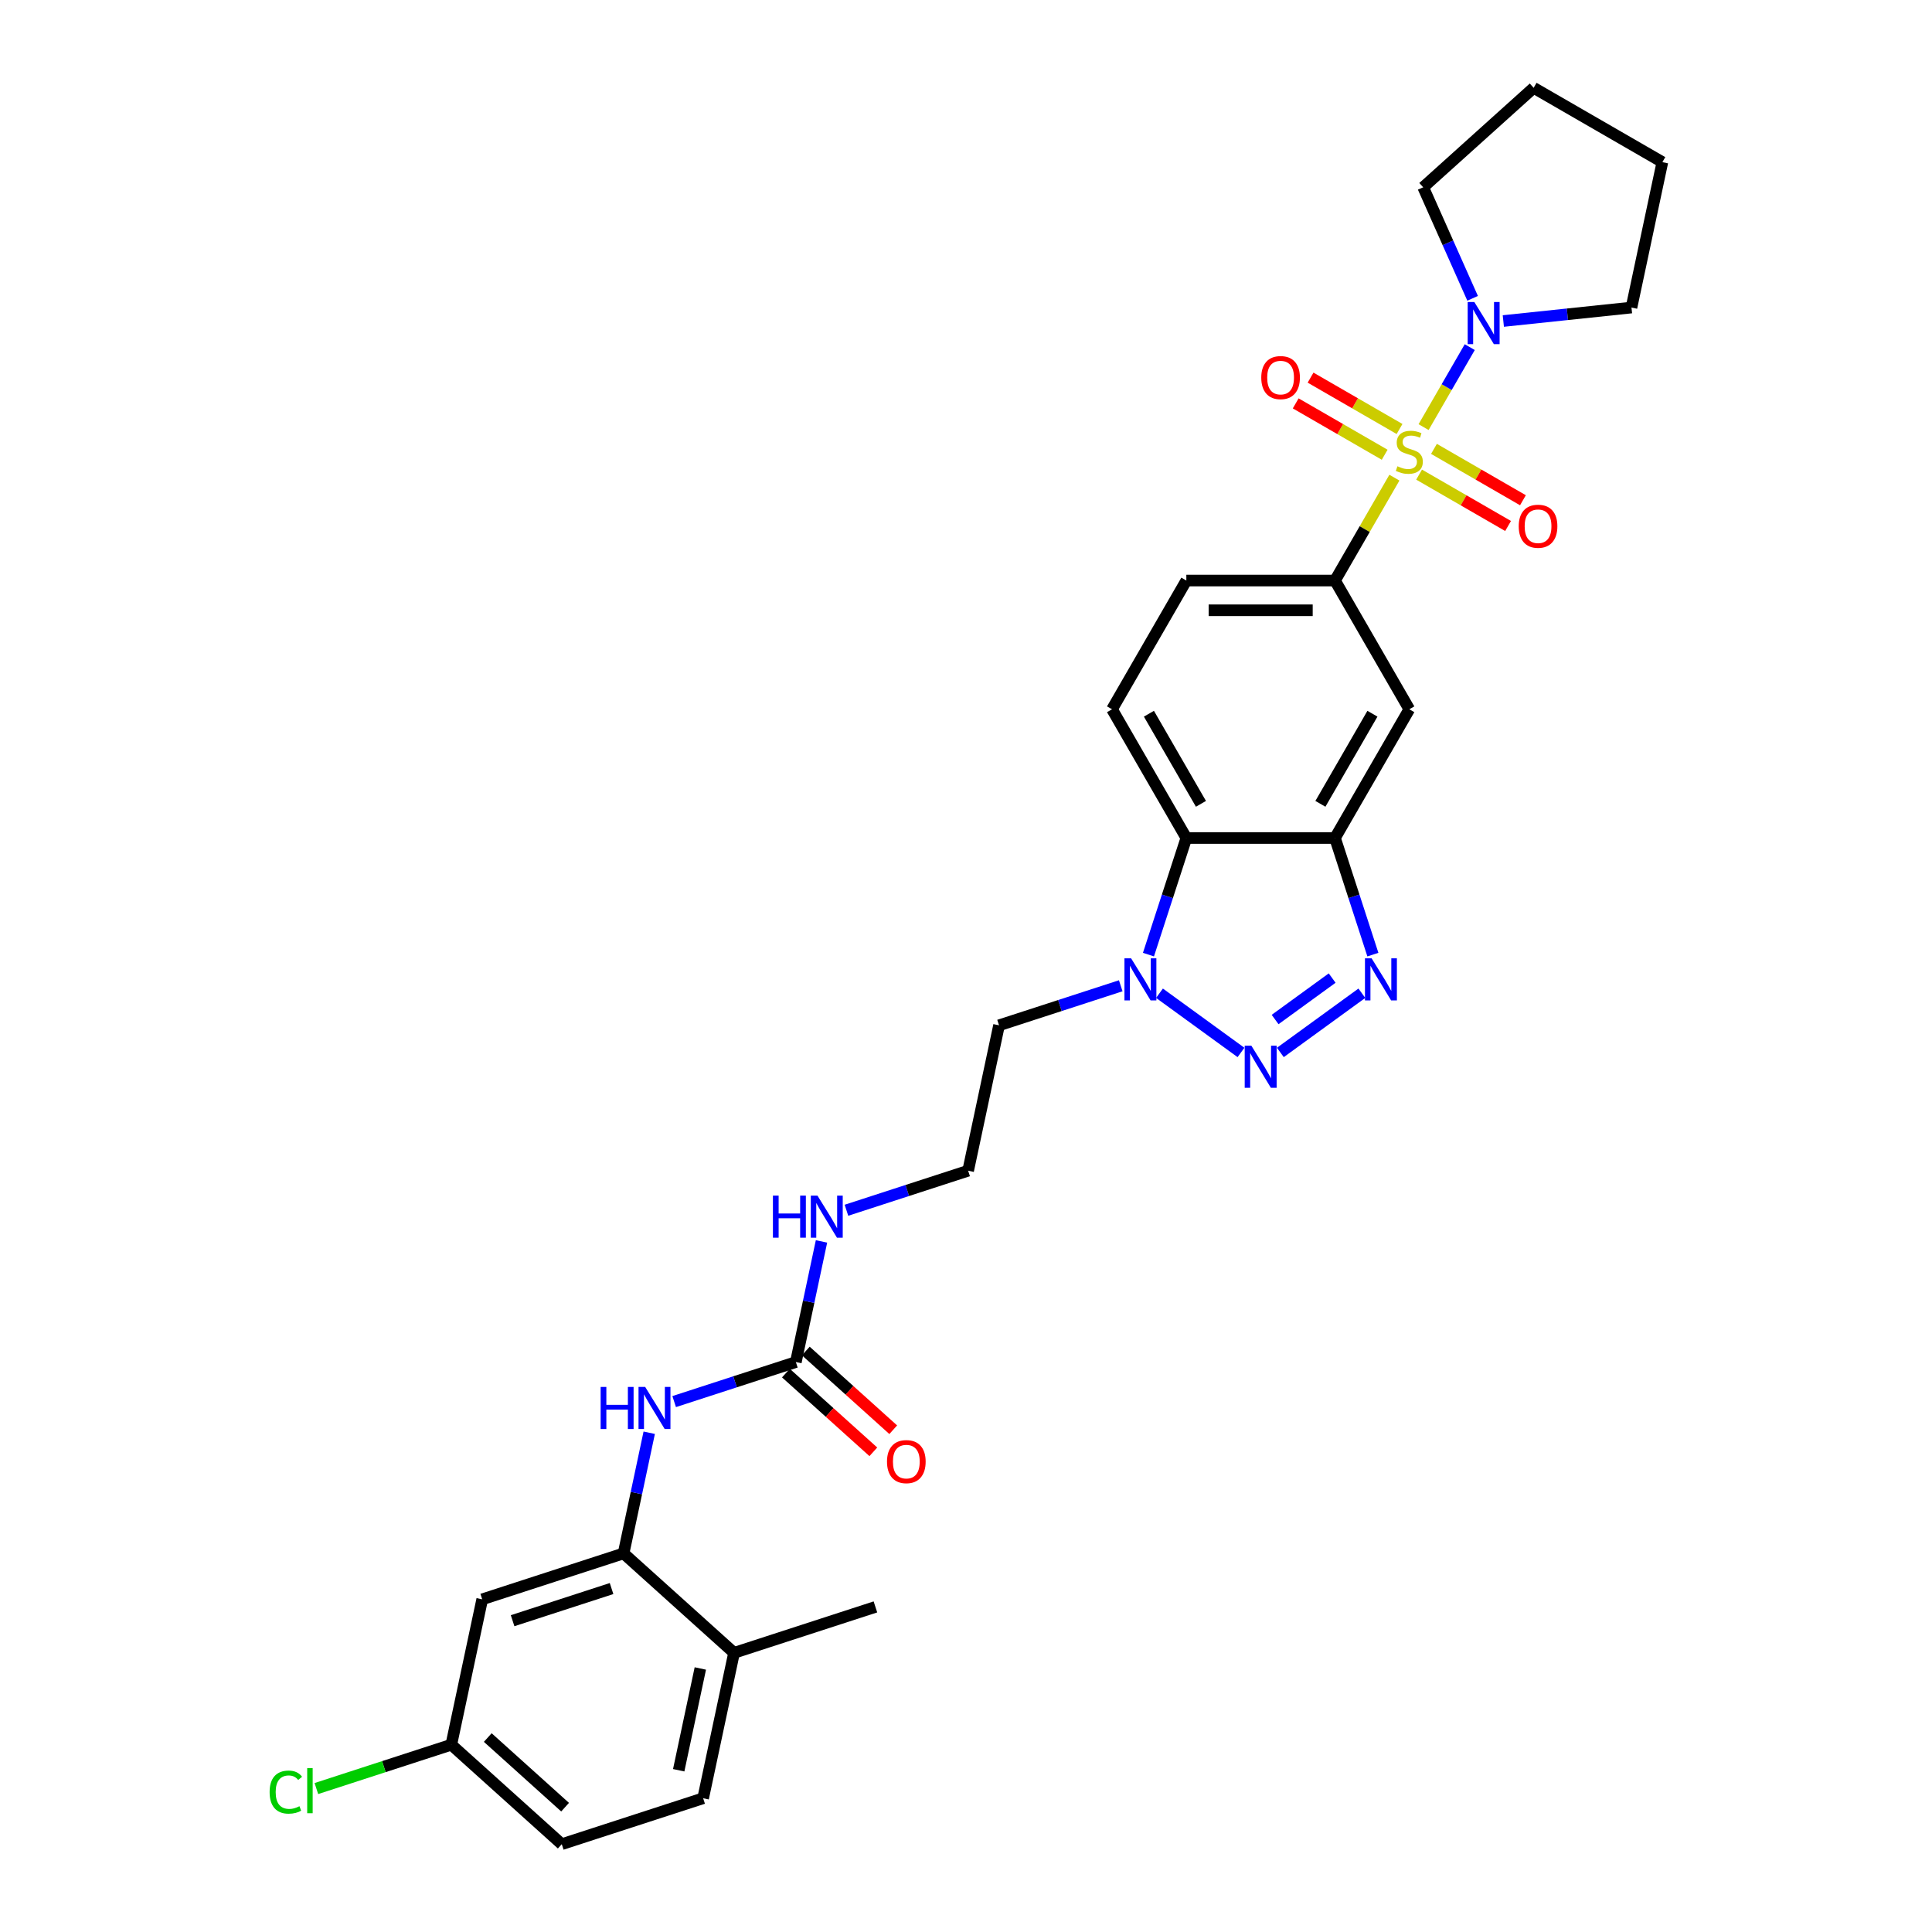 <?xml version='1.0' encoding='iso-8859-1'?>
<svg version='1.1' baseProfile='full'
              xmlns='http://www.w3.org/2000/svg'
                      xmlns:rdkit='http://www.rdkit.org/xml'
                      xmlns:xlink='http://www.w3.org/1999/xlink'
                  xml:space='preserve'
width='1000px' height='1000px' viewBox='0 0 1000 1000'>
<!-- END OF HEADER -->
<rect style='opacity:1.0;fill:#FFFFFF;stroke:none' width='1000' height='1000' x='0' y='0'> </rect>
<path class='bond-5' d='M 721.741,247.229 L 706.367,273.859' style='fill:none;fill-rule:evenodd;stroke:#CCCC00;stroke-width:6px;stroke-linecap:butt;stroke-linejoin:miter;stroke-opacity:1' />
<path class='bond-5' d='M 706.367,273.859 L 690.992,300.489' style='fill:none;fill-rule:evenodd;stroke:#000000;stroke-width:6px;stroke-linecap:butt;stroke-linejoin:miter;stroke-opacity:1' />
<path class='bond-6' d='M 736.845,221.07 L 748.794,200.372' style='fill:none;fill-rule:evenodd;stroke:#CCCC00;stroke-width:6px;stroke-linecap:butt;stroke-linejoin:miter;stroke-opacity:1' />
<path class='bond-6' d='M 748.794,200.372 L 760.744,179.674' style='fill:none;fill-rule:evenodd;stroke:#0000FF;stroke-width:6px;stroke-linecap:butt;stroke-linejoin:miter;stroke-opacity:1' />
<path class='bond-11' d='M 734.524,245.664 L 757.551,258.959' style='fill:none;fill-rule:evenodd;stroke:#CCCC00;stroke-width:6px;stroke-linecap:butt;stroke-linejoin:miter;stroke-opacity:1' />
<path class='bond-11' d='M 757.551,258.959 L 780.578,272.253' style='fill:none;fill-rule:evenodd;stroke:#FF0000;stroke-width:6px;stroke-linecap:butt;stroke-linejoin:miter;stroke-opacity:1' />
<path class='bond-11' d='M 742.218,232.338 L 765.245,245.632' style='fill:none;fill-rule:evenodd;stroke:#CCCC00;stroke-width:6px;stroke-linecap:butt;stroke-linejoin:miter;stroke-opacity:1' />
<path class='bond-11' d='M 765.245,245.632 L 788.272,258.927' style='fill:none;fill-rule:evenodd;stroke:#FF0000;stroke-width:6px;stroke-linecap:butt;stroke-linejoin:miter;stroke-opacity:1' />
<path class='bond-12' d='M 724.399,222.05 L 701.372,208.755' style='fill:none;fill-rule:evenodd;stroke:#CCCC00;stroke-width:6px;stroke-linecap:butt;stroke-linejoin:miter;stroke-opacity:1' />
<path class='bond-12' d='M 701.372,208.755 L 678.345,195.461' style='fill:none;fill-rule:evenodd;stroke:#FF0000;stroke-width:6px;stroke-linecap:butt;stroke-linejoin:miter;stroke-opacity:1' />
<path class='bond-12' d='M 716.705,235.376 L 693.678,222.082' style='fill:none;fill-rule:evenodd;stroke:#CCCC00;stroke-width:6px;stroke-linecap:butt;stroke-linejoin:miter;stroke-opacity:1' />
<path class='bond-12' d='M 693.678,222.082 L 670.651,208.787' style='fill:none;fill-rule:evenodd;stroke:#FF0000;stroke-width:6px;stroke-linecap:butt;stroke-linejoin:miter;stroke-opacity:1' />
<path class='bond-0' d='M 662.709,544.749 L 704.895,514.099' style='fill:none;fill-rule:evenodd;stroke:#0000FF;stroke-width:6px;stroke-linecap:butt;stroke-linejoin:miter;stroke-opacity:1' />
<path class='bond-0' d='M 659.992,527.703 L 689.523,506.247' style='fill:none;fill-rule:evenodd;stroke:#0000FF;stroke-width:6px;stroke-linecap:butt;stroke-linejoin:miter;stroke-opacity:1' />
<path class='bond-32' d='M 642.335,544.749 L 600.148,514.099' style='fill:none;fill-rule:evenodd;stroke:#0000FF;stroke-width:6px;stroke-linecap:butt;stroke-linejoin:miter;stroke-opacity:1' />
<path class='bond-1' d='M 710.603,494.108 L 700.797,463.93' style='fill:none;fill-rule:evenodd;stroke:#0000FF;stroke-width:6px;stroke-linecap:butt;stroke-linejoin:miter;stroke-opacity:1' />
<path class='bond-1' d='M 700.797,463.93 L 690.992,433.752' style='fill:none;fill-rule:evenodd;stroke:#000000;stroke-width:6px;stroke-linecap:butt;stroke-linejoin:miter;stroke-opacity:1' />
<path class='bond-2' d='M 690.992,433.752 L 729.462,367.121' style='fill:none;fill-rule:evenodd;stroke:#000000;stroke-width:6px;stroke-linecap:butt;stroke-linejoin:miter;stroke-opacity:1' />
<path class='bond-2' d='M 683.436,416.064 L 710.365,369.421' style='fill:none;fill-rule:evenodd;stroke:#000000;stroke-width:6px;stroke-linecap:butt;stroke-linejoin:miter;stroke-opacity:1' />
<path class='bond-31' d='M 690.992,433.752 L 614.052,433.752' style='fill:none;fill-rule:evenodd;stroke:#000000;stroke-width:6px;stroke-linecap:butt;stroke-linejoin:miter;stroke-opacity:1' />
<path class='bond-3' d='M 594.441,494.108 L 604.247,463.93' style='fill:none;fill-rule:evenodd;stroke:#0000FF;stroke-width:6px;stroke-linecap:butt;stroke-linejoin:miter;stroke-opacity:1' />
<path class='bond-3' d='M 604.247,463.93 L 614.052,433.752' style='fill:none;fill-rule:evenodd;stroke:#000000;stroke-width:6px;stroke-linecap:butt;stroke-linejoin:miter;stroke-opacity:1' />
<path class='bond-19' d='M 580.09,510.236 L 548.596,520.469' style='fill:none;fill-rule:evenodd;stroke:#0000FF;stroke-width:6px;stroke-linecap:butt;stroke-linejoin:miter;stroke-opacity:1' />
<path class='bond-19' d='M 548.596,520.469 L 517.102,530.702' style='fill:none;fill-rule:evenodd;stroke:#000000;stroke-width:6px;stroke-linecap:butt;stroke-linejoin:miter;stroke-opacity:1' />
<path class='bond-4' d='M 614.052,433.752 L 575.582,367.121' style='fill:none;fill-rule:evenodd;stroke:#000000;stroke-width:6px;stroke-linecap:butt;stroke-linejoin:miter;stroke-opacity:1' />
<path class='bond-4' d='M 621.608,416.064 L 594.679,369.421' style='fill:none;fill-rule:evenodd;stroke:#000000;stroke-width:6px;stroke-linecap:butt;stroke-linejoin:miter;stroke-opacity:1' />
<path class='bond-7' d='M 690.992,300.489 L 729.462,367.121' style='fill:none;fill-rule:evenodd;stroke:#000000;stroke-width:6px;stroke-linecap:butt;stroke-linejoin:miter;stroke-opacity:1' />
<path class='bond-15' d='M 690.992,300.489 L 614.052,300.489' style='fill:none;fill-rule:evenodd;stroke:#000000;stroke-width:6px;stroke-linecap:butt;stroke-linejoin:miter;stroke-opacity:1' />
<path class='bond-15' d='M 679.451,315.877 L 625.593,315.877' style='fill:none;fill-rule:evenodd;stroke:#000000;stroke-width:6px;stroke-linecap:butt;stroke-linejoin:miter;stroke-opacity:1' />
<path class='bond-25' d='M 762.225,154.407 L 749.431,125.672' style='fill:none;fill-rule:evenodd;stroke:#0000FF;stroke-width:6px;stroke-linecap:butt;stroke-linejoin:miter;stroke-opacity:1' />
<path class='bond-25' d='M 749.431,125.672 L 736.637,96.937' style='fill:none;fill-rule:evenodd;stroke:#000000;stroke-width:6px;stroke-linecap:butt;stroke-linejoin:miter;stroke-opacity:1' />
<path class='bond-26' d='M 778.118,166.155 L 811.284,162.669' style='fill:none;fill-rule:evenodd;stroke:#0000FF;stroke-width:6px;stroke-linecap:butt;stroke-linejoin:miter;stroke-opacity:1' />
<path class='bond-26' d='M 811.284,162.669 L 844.45,159.183' style='fill:none;fill-rule:evenodd;stroke:#000000;stroke-width:6px;stroke-linecap:butt;stroke-linejoin:miter;stroke-opacity:1' />
<path class='bond-8' d='M 411.935,704.995 L 418.571,673.774' style='fill:none;fill-rule:evenodd;stroke:#000000;stroke-width:6px;stroke-linecap:butt;stroke-linejoin:miter;stroke-opacity:1' />
<path class='bond-8' d='M 418.571,673.774 L 425.207,642.554' style='fill:none;fill-rule:evenodd;stroke:#0000FF;stroke-width:6px;stroke-linecap:butt;stroke-linejoin:miter;stroke-opacity:1' />
<path class='bond-10' d='M 411.935,704.995 L 380.441,715.227' style='fill:none;fill-rule:evenodd;stroke:#000000;stroke-width:6px;stroke-linecap:butt;stroke-linejoin:miter;stroke-opacity:1' />
<path class='bond-10' d='M 380.441,715.227 L 348.948,725.46' style='fill:none;fill-rule:evenodd;stroke:#0000FF;stroke-width:6px;stroke-linecap:butt;stroke-linejoin:miter;stroke-opacity:1' />
<path class='bond-17' d='M 406.787,710.712 L 429.413,731.085' style='fill:none;fill-rule:evenodd;stroke:#000000;stroke-width:6px;stroke-linecap:butt;stroke-linejoin:miter;stroke-opacity:1' />
<path class='bond-17' d='M 429.413,731.085 L 452.038,751.457' style='fill:none;fill-rule:evenodd;stroke:#FF0000;stroke-width:6px;stroke-linecap:butt;stroke-linejoin:miter;stroke-opacity:1' />
<path class='bond-17' d='M 417.083,699.277 L 439.709,719.649' style='fill:none;fill-rule:evenodd;stroke:#000000;stroke-width:6px;stroke-linecap:butt;stroke-linejoin:miter;stroke-opacity:1' />
<path class='bond-17' d='M 439.709,719.649 L 462.335,740.022' style='fill:none;fill-rule:evenodd;stroke:#FF0000;stroke-width:6px;stroke-linecap:butt;stroke-linejoin:miter;stroke-opacity:1' />
<path class='bond-9' d='M 322.764,804.029 L 329.4,772.808' style='fill:none;fill-rule:evenodd;stroke:#000000;stroke-width:6px;stroke-linecap:butt;stroke-linejoin:miter;stroke-opacity:1' />
<path class='bond-9' d='M 329.4,772.808 L 336.036,741.588' style='fill:none;fill-rule:evenodd;stroke:#0000FF;stroke-width:6px;stroke-linecap:butt;stroke-linejoin:miter;stroke-opacity:1' />
<path class='bond-14' d='M 322.764,804.029 L 249.59,827.804' style='fill:none;fill-rule:evenodd;stroke:#000000;stroke-width:6px;stroke-linecap:butt;stroke-linejoin:miter;stroke-opacity:1' />
<path class='bond-14' d='M 316.543,822.23 L 265.322,838.873' style='fill:none;fill-rule:evenodd;stroke:#000000;stroke-width:6px;stroke-linecap:butt;stroke-linejoin:miter;stroke-opacity:1' />
<path class='bond-16' d='M 322.764,804.029 L 379.942,855.511' style='fill:none;fill-rule:evenodd;stroke:#000000;stroke-width:6px;stroke-linecap:butt;stroke-linejoin:miter;stroke-opacity:1' />
<path class='bond-13' d='M 575.582,367.121 L 614.052,300.489' style='fill:none;fill-rule:evenodd;stroke:#000000;stroke-width:6px;stroke-linecap:butt;stroke-linejoin:miter;stroke-opacity:1' />
<path class='bond-21' d='M 249.59,827.804 L 233.594,903.063' style='fill:none;fill-rule:evenodd;stroke:#000000;stroke-width:6px;stroke-linecap:butt;stroke-linejoin:miter;stroke-opacity:1' />
<path class='bond-20' d='M 379.942,855.511 L 363.945,930.77' style='fill:none;fill-rule:evenodd;stroke:#000000;stroke-width:6px;stroke-linecap:butt;stroke-linejoin:miter;stroke-opacity:1' />
<path class='bond-20' d='M 362.49,863.601 L 351.293,916.282' style='fill:none;fill-rule:evenodd;stroke:#000000;stroke-width:6px;stroke-linecap:butt;stroke-linejoin:miter;stroke-opacity:1' />
<path class='bond-27' d='M 379.942,855.511 L 453.116,831.736' style='fill:none;fill-rule:evenodd;stroke:#000000;stroke-width:6px;stroke-linecap:butt;stroke-linejoin:miter;stroke-opacity:1' />
<path class='bond-18' d='M 438.118,626.426 L 469.612,616.193' style='fill:none;fill-rule:evenodd;stroke:#0000FF;stroke-width:6px;stroke-linecap:butt;stroke-linejoin:miter;stroke-opacity:1' />
<path class='bond-18' d='M 469.612,616.193 L 501.106,605.96' style='fill:none;fill-rule:evenodd;stroke:#000000;stroke-width:6px;stroke-linecap:butt;stroke-linejoin:miter;stroke-opacity:1' />
<path class='bond-22' d='M 517.102,530.702 L 501.106,605.96' style='fill:none;fill-rule:evenodd;stroke:#000000;stroke-width:6px;stroke-linecap:butt;stroke-linejoin:miter;stroke-opacity:1' />
<path class='bond-23' d='M 363.945,930.77 L 290.771,954.545' style='fill:none;fill-rule:evenodd;stroke:#000000;stroke-width:6px;stroke-linecap:butt;stroke-linejoin:miter;stroke-opacity:1' />
<path class='bond-24' d='M 233.594,903.063 L 198.676,914.408' style='fill:none;fill-rule:evenodd;stroke:#000000;stroke-width:6px;stroke-linecap:butt;stroke-linejoin:miter;stroke-opacity:1' />
<path class='bond-24' d='M 198.676,914.408 L 163.759,925.753' style='fill:none;fill-rule:evenodd;stroke:#00CC00;stroke-width:6px;stroke-linecap:butt;stroke-linejoin:miter;stroke-opacity:1' />
<path class='bond-33' d='M 233.594,903.063 L 290.771,954.545' style='fill:none;fill-rule:evenodd;stroke:#000000;stroke-width:6px;stroke-linecap:butt;stroke-linejoin:miter;stroke-opacity:1' />
<path class='bond-33' d='M 252.467,899.35 L 292.491,935.388' style='fill:none;fill-rule:evenodd;stroke:#000000;stroke-width:6px;stroke-linecap:butt;stroke-linejoin:miter;stroke-opacity:1' />
<path class='bond-29' d='M 736.637,96.937 L 793.815,45.455' style='fill:none;fill-rule:evenodd;stroke:#000000;stroke-width:6px;stroke-linecap:butt;stroke-linejoin:miter;stroke-opacity:1' />
<path class='bond-28' d='M 844.45,159.183 L 860.446,83.924' style='fill:none;fill-rule:evenodd;stroke:#000000;stroke-width:6px;stroke-linecap:butt;stroke-linejoin:miter;stroke-opacity:1' />
<path class='bond-30' d='M 860.446,83.924 L 793.815,45.455' style='fill:none;fill-rule:evenodd;stroke:#000000;stroke-width:6px;stroke-linecap:butt;stroke-linejoin:miter;stroke-opacity:1' />
<path  class='atom-0' d='M 723.307 241.336
Q 723.553 241.428, 724.568 241.859
Q 725.584 242.29, 726.692 242.567
Q 727.831 242.813, 728.939 242.813
Q 731.001 242.813, 732.201 241.828
Q 733.401 240.812, 733.401 239.058
Q 733.401 237.858, 732.786 237.119
Q 732.201 236.381, 731.277 235.981
Q 730.354 235.58, 728.815 235.119
Q 726.877 234.534, 725.707 233.98
Q 724.568 233.426, 723.737 232.257
Q 722.937 231.087, 722.937 229.117
Q 722.937 226.378, 724.784 224.686
Q 726.661 222.993, 730.354 222.993
Q 732.878 222.993, 735.74 224.193
L 735.032 226.563
Q 732.416 225.486, 730.447 225.486
Q 728.323 225.486, 727.154 226.378
Q 725.984 227.24, 726.015 228.748
Q 726.015 229.918, 726.6 230.626
Q 727.215 231.333, 728.077 231.733
Q 728.969 232.134, 730.447 232.595
Q 732.416 233.211, 733.586 233.826
Q 734.755 234.442, 735.586 235.704
Q 736.448 236.935, 736.448 239.058
Q 736.448 242.074, 734.417 243.705
Q 732.416 245.306, 729.062 245.306
Q 727.123 245.306, 725.645 244.875
Q 724.199 244.475, 722.476 243.767
L 723.307 241.336
' fill='#CCCC00'/>
<path  class='atom-1' d='M 647.706 541.256
L 654.846 552.797
Q 655.553 553.935, 656.692 555.997
Q 657.831 558.059, 657.892 558.182
L 657.892 541.256
L 660.785 541.256
L 660.785 563.045
L 657.8 563.045
L 650.137 550.427
Q 649.244 548.95, 648.29 547.257
Q 647.367 545.564, 647.09 545.041
L 647.09 563.045
L 644.259 563.045
L 644.259 541.256
L 647.706 541.256
' fill='#0000FF'/>
<path  class='atom-2' d='M 709.951 496.032
L 717.091 507.573
Q 717.799 508.711, 718.938 510.773
Q 720.076 512.835, 720.138 512.958
L 720.138 496.032
L 723.031 496.032
L 723.031 517.821
L 720.046 517.821
L 712.382 505.203
Q 711.49 503.726, 710.536 502.033
Q 709.613 500.34, 709.336 499.817
L 709.336 517.821
L 706.504 517.821
L 706.504 496.032
L 709.951 496.032
' fill='#0000FF'/>
<path  class='atom-4' d='M 585.46 496.032
L 592.6 507.573
Q 593.308 508.711, 594.447 510.773
Q 595.585 512.835, 595.647 512.958
L 595.647 496.032
L 598.54 496.032
L 598.54 517.821
L 595.554 517.821
L 587.891 505.203
Q 586.999 503.726, 586.045 502.033
Q 585.121 500.34, 584.844 499.817
L 584.844 517.821
L 582.013 517.821
L 582.013 496.032
L 585.46 496.032
' fill='#0000FF'/>
<path  class='atom-7' d='M 763.115 156.331
L 770.255 167.872
Q 770.963 169.01, 772.102 171.072
Q 773.24 173.134, 773.302 173.257
L 773.302 156.331
L 776.195 156.331
L 776.195 178.12
L 773.21 178.12
L 765.546 165.502
Q 764.654 164.025, 763.7 162.332
Q 762.777 160.639, 762.5 160.116
L 762.5 178.12
L 759.668 178.12
L 759.668 156.331
L 763.115 156.331
' fill='#0000FF'/>
<path  class='atom-11' d='M 310.893 717.876
L 313.848 717.876
L 313.848 727.139
L 324.989 727.139
L 324.989 717.876
L 327.943 717.876
L 327.943 739.665
L 324.989 739.665
L 324.989 729.601
L 313.848 729.601
L 313.848 739.665
L 310.893 739.665
L 310.893 717.876
' fill='#0000FF'/>
<path  class='atom-11' d='M 333.945 717.876
L 341.085 729.416
Q 341.792 730.555, 342.931 732.617
Q 344.07 734.679, 344.131 734.802
L 344.131 717.876
L 347.024 717.876
L 347.024 739.665
L 344.039 739.665
L 336.376 727.047
Q 335.483 725.57, 334.529 723.877
Q 333.606 722.184, 333.329 721.661
L 333.329 739.665
L 330.498 739.665
L 330.498 717.876
L 333.945 717.876
' fill='#0000FF'/>
<path  class='atom-12' d='M 786.091 272.388
Q 786.091 267.157, 788.676 264.233
Q 791.262 261.309, 796.093 261.309
Q 800.925 261.309, 803.51 264.233
Q 806.096 267.157, 806.096 272.388
Q 806.096 277.682, 803.48 280.698
Q 800.864 283.683, 796.093 283.683
Q 791.292 283.683, 788.676 280.698
Q 786.091 277.713, 786.091 272.388
M 796.093 281.221
Q 799.417 281.221, 801.202 279.005
Q 803.018 276.759, 803.018 272.388
Q 803.018 268.111, 801.202 265.956
Q 799.417 263.771, 796.093 263.771
Q 792.77 263.771, 790.954 265.925
Q 789.169 268.08, 789.169 272.388
Q 789.169 276.789, 790.954 279.005
Q 792.77 281.221, 796.093 281.221
' fill='#FF0000'/>
<path  class='atom-13' d='M 652.828 195.449
Q 652.828 190.217, 655.413 187.293
Q 657.998 184.369, 662.83 184.369
Q 667.662 184.369, 670.247 187.293
Q 672.832 190.217, 672.832 195.449
Q 672.832 200.742, 670.216 203.758
Q 667.6 206.743, 662.83 206.743
Q 658.029 206.743, 655.413 203.758
Q 652.828 200.773, 652.828 195.449
M 662.83 204.281
Q 666.154 204.281, 667.939 202.065
Q 669.755 199.819, 669.755 195.449
Q 669.755 191.171, 667.939 189.017
Q 666.154 186.831, 662.83 186.831
Q 659.506 186.831, 657.69 188.986
Q 655.905 191.14, 655.905 195.449
Q 655.905 199.85, 657.69 202.065
Q 659.506 204.281, 662.83 204.281
' fill='#FF0000'/>
<path  class='atom-18' d='M 459.11 756.539
Q 459.11 751.307, 461.695 748.383
Q 464.281 745.459, 469.112 745.459
Q 473.944 745.459, 476.529 748.383
Q 479.115 751.307, 479.115 756.539
Q 479.115 761.832, 476.499 764.848
Q 473.883 767.834, 469.112 767.834
Q 464.311 767.834, 461.695 764.848
Q 459.11 761.863, 459.11 756.539
M 469.112 765.371
Q 472.436 765.371, 474.221 763.156
Q 476.037 760.909, 476.037 756.539
Q 476.037 752.261, 474.221 750.107
Q 472.436 747.922, 469.112 747.922
Q 465.789 747.922, 463.973 750.076
Q 462.188 752.23, 462.188 756.539
Q 462.188 760.94, 463.973 763.156
Q 465.789 765.371, 469.112 765.371
' fill='#FF0000'/>
<path  class='atom-19' d='M 400.064 618.841
L 403.019 618.841
L 403.019 628.105
L 414.159 628.105
L 414.159 618.841
L 417.114 618.841
L 417.114 640.631
L 414.159 640.631
L 414.159 630.567
L 403.019 630.567
L 403.019 640.631
L 400.064 640.631
L 400.064 618.841
' fill='#0000FF'/>
<path  class='atom-19' d='M 423.115 618.841
L 430.255 630.382
Q 430.963 631.521, 432.102 633.583
Q 433.241 635.645, 433.302 635.768
L 433.302 618.841
L 436.195 618.841
L 436.195 640.631
L 433.21 640.631
L 425.547 628.013
Q 424.654 626.535, 423.7 624.843
Q 422.777 623.15, 422.5 622.627
L 422.5 640.631
L 419.668 640.631
L 419.668 618.841
L 423.115 618.841
' fill='#0000FF'/>
<path  class='atom-25' d='M 139.554 927.592
Q 139.554 922.176, 142.077 919.344
Q 144.632 916.482, 149.463 916.482
Q 153.957 916.482, 156.357 919.652
L 154.326 921.314
Q 152.572 919.006, 149.463 919.006
Q 146.17 919.006, 144.416 921.222
Q 142.693 923.407, 142.693 927.592
Q 142.693 931.901, 144.478 934.117
Q 146.293 936.333, 149.802 936.333
Q 152.202 936.333, 155.003 934.886
L 155.865 937.194
Q 154.726 937.933, 153.003 938.364
Q 151.279 938.795, 149.371 938.795
Q 144.632 938.795, 142.077 935.902
Q 139.554 933.009, 139.554 927.592
' fill='#00CC00'/>
<path  class='atom-25' d='M 159.004 915.159
L 161.835 915.159
L 161.835 938.518
L 159.004 938.518
L 159.004 915.159
' fill='#00CC00'/>
</svg>
